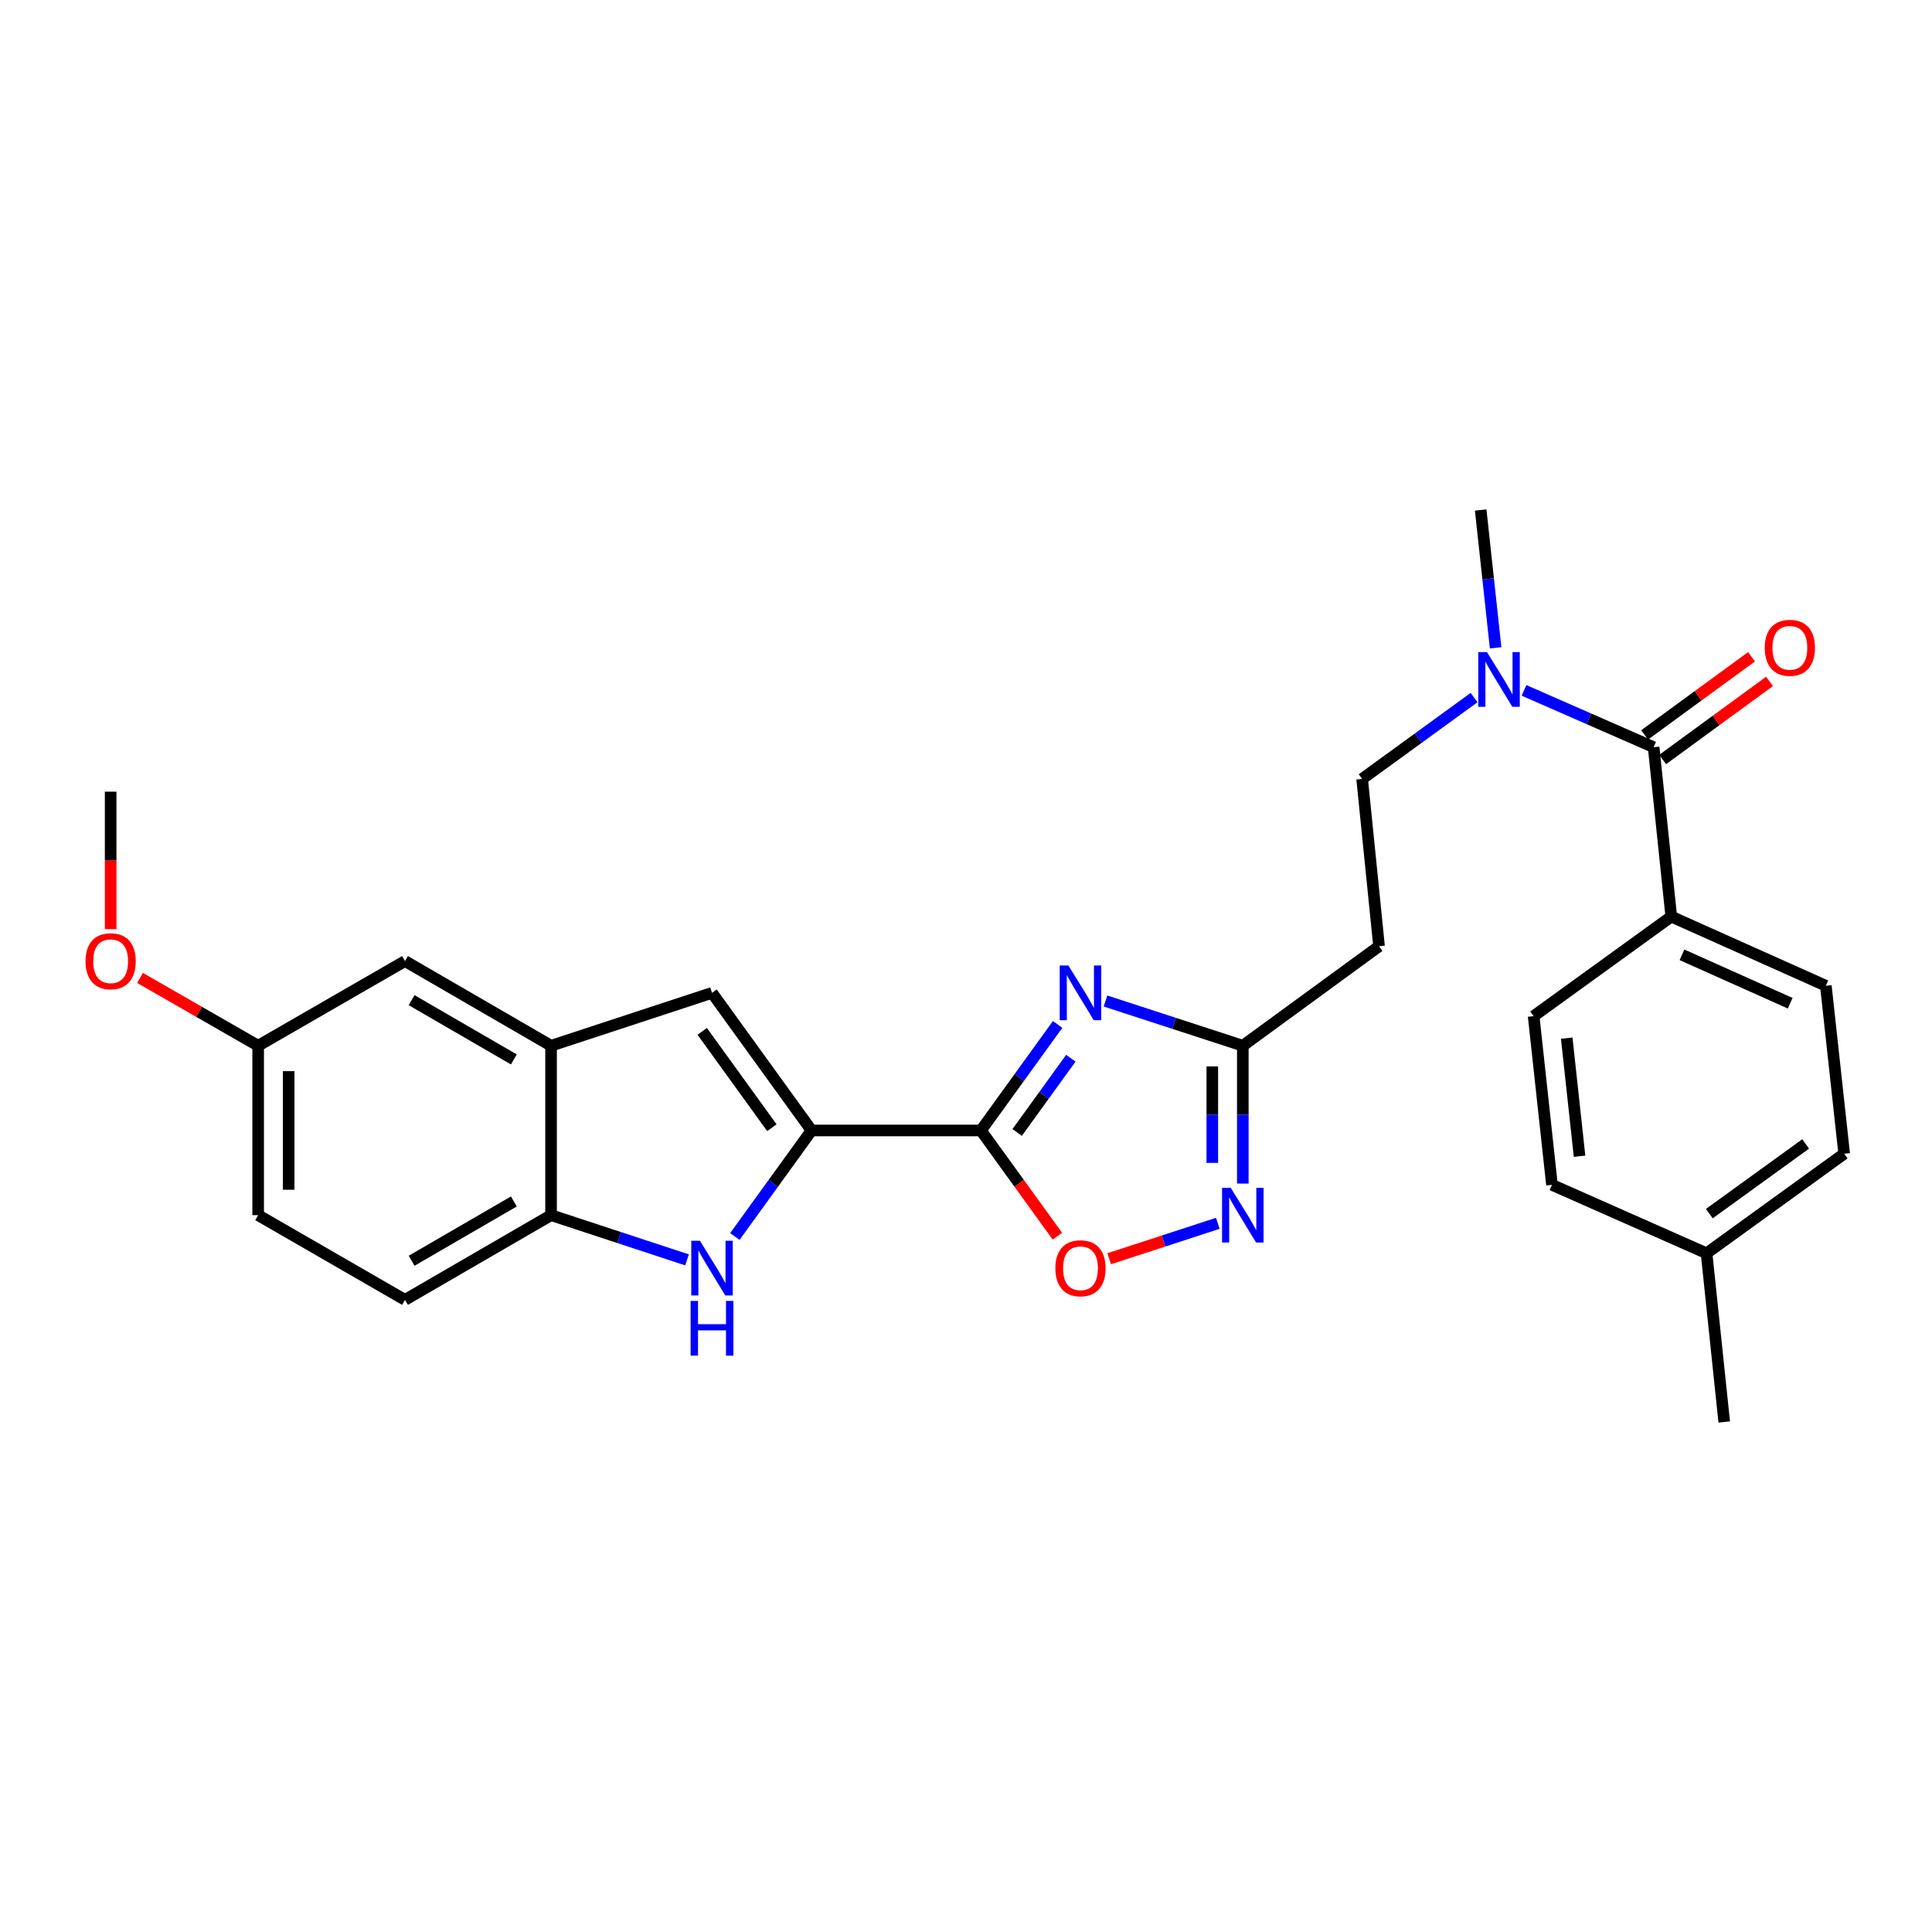<?xml version='1.0' encoding='iso-8859-1'?>
<svg version='1.1' baseProfile='full'
              xmlns='http://www.w3.org/2000/svg'
                      xmlns:rdkit='http://www.rdkit.org/xml'
                      xmlns:xlink='http://www.w3.org/1999/xlink'
                  xml:space='preserve'
width='1000px' height='1000px' viewBox='0 0 1000 1000'>
<!-- END OF HEADER -->
<rect style='opacity:1.0;fill:#FFFFFF;stroke:none' width='1000' height='1000' x='0' y='0'> </rect>
<path class='bond-0' d='M 507.733,585.132 L 527.577,557.694' style='fill:none;fill-rule:evenodd;stroke:#000000;stroke-width:6px;stroke-linecap:butt;stroke-linejoin:miter;stroke-opacity:1' />
<path class='bond-0' d='M 527.577,557.694 L 547.422,530.255' style='fill:none;fill-rule:evenodd;stroke:#0000FF;stroke-width:6px;stroke-linecap:butt;stroke-linejoin:miter;stroke-opacity:1' />
<path class='bond-0' d='M 526.483,586.155 L 540.374,566.949' style='fill:none;fill-rule:evenodd;stroke:#000000;stroke-width:6px;stroke-linecap:butt;stroke-linejoin:miter;stroke-opacity:1' />
<path class='bond-0' d='M 540.374,566.949 L 554.265,547.742' style='fill:none;fill-rule:evenodd;stroke:#0000FF;stroke-width:6px;stroke-linecap:butt;stroke-linejoin:miter;stroke-opacity:1' />
<path class='bond-1' d='M 507.733,585.132 L 420.048,585.132' style='fill:none;fill-rule:evenodd;stroke:#000000;stroke-width:6px;stroke-linecap:butt;stroke-linejoin:miter;stroke-opacity:1' />
<path class='bond-5' d='M 507.733,585.132 L 527.52,612.49' style='fill:none;fill-rule:evenodd;stroke:#000000;stroke-width:6px;stroke-linecap:butt;stroke-linejoin:miter;stroke-opacity:1' />
<path class='bond-5' d='M 527.52,612.49 L 547.306,639.848' style='fill:none;fill-rule:evenodd;stroke:#FF0000;stroke-width:6px;stroke-linecap:butt;stroke-linejoin:miter;stroke-opacity:1' />
<path class='bond-4' d='M 572.202,518.116 L 607.74,529.694' style='fill:none;fill-rule:evenodd;stroke:#0000FF;stroke-width:6px;stroke-linecap:butt;stroke-linejoin:miter;stroke-opacity:1' />
<path class='bond-4' d='M 607.74,529.694 L 643.279,541.272' style='fill:none;fill-rule:evenodd;stroke:#000000;stroke-width:6px;stroke-linecap:butt;stroke-linejoin:miter;stroke-opacity:1' />
<path class='bond-2' d='M 420.048,585.132 L 400.207,612.57' style='fill:none;fill-rule:evenodd;stroke:#000000;stroke-width:6px;stroke-linecap:butt;stroke-linejoin:miter;stroke-opacity:1' />
<path class='bond-2' d='M 400.207,612.57 L 380.366,640.008' style='fill:none;fill-rule:evenodd;stroke:#0000FF;stroke-width:6px;stroke-linecap:butt;stroke-linejoin:miter;stroke-opacity:1' />
<path class='bond-6' d='M 420.048,585.132 L 368.537,513.898' style='fill:none;fill-rule:evenodd;stroke:#000000;stroke-width:6px;stroke-linecap:butt;stroke-linejoin:miter;stroke-opacity:1' />
<path class='bond-6' d='M 399.524,583.701 L 363.467,533.837' style='fill:none;fill-rule:evenodd;stroke:#000000;stroke-width:6px;stroke-linecap:butt;stroke-linejoin:miter;stroke-opacity:1' />
<path class='bond-9' d='M 355.605,652.112 L 320.418,640.539' style='fill:none;fill-rule:evenodd;stroke:#0000FF;stroke-width:6px;stroke-linecap:butt;stroke-linejoin:miter;stroke-opacity:1' />
<path class='bond-9' d='M 320.418,640.539 L 285.231,628.965' style='fill:none;fill-rule:evenodd;stroke:#000000;stroke-width:6px;stroke-linecap:butt;stroke-linejoin:miter;stroke-opacity:1' />
<path class='bond-3' d='M 630.329,633.188 L 602.225,642.353' style='fill:none;fill-rule:evenodd;stroke:#0000FF;stroke-width:6px;stroke-linecap:butt;stroke-linejoin:miter;stroke-opacity:1' />
<path class='bond-3' d='M 602.225,642.353 L 574.122,651.517' style='fill:none;fill-rule:evenodd;stroke:#FF0000;stroke-width:6px;stroke-linecap:butt;stroke-linejoin:miter;stroke-opacity:1' />
<path class='bond-28' d='M 643.279,612.613 L 643.279,576.942' style='fill:none;fill-rule:evenodd;stroke:#0000FF;stroke-width:6px;stroke-linecap:butt;stroke-linejoin:miter;stroke-opacity:1' />
<path class='bond-28' d='M 643.279,576.942 L 643.279,541.272' style='fill:none;fill-rule:evenodd;stroke:#000000;stroke-width:6px;stroke-linecap:butt;stroke-linejoin:miter;stroke-opacity:1' />
<path class='bond-28' d='M 627.486,601.912 L 627.486,576.942' style='fill:none;fill-rule:evenodd;stroke:#0000FF;stroke-width:6px;stroke-linecap:butt;stroke-linejoin:miter;stroke-opacity:1' />
<path class='bond-28' d='M 627.486,576.942 L 627.486,551.973' style='fill:none;fill-rule:evenodd;stroke:#000000;stroke-width:6px;stroke-linecap:butt;stroke-linejoin:miter;stroke-opacity:1' />
<path class='bond-10' d='M 643.279,541.272 L 713.794,489.77' style='fill:none;fill-rule:evenodd;stroke:#000000;stroke-width:6px;stroke-linecap:butt;stroke-linejoin:miter;stroke-opacity:1' />
<path class='bond-8' d='M 368.537,513.898 L 285.231,541.272' style='fill:none;fill-rule:evenodd;stroke:#000000;stroke-width:6px;stroke-linecap:butt;stroke-linejoin:miter;stroke-opacity:1' />
<path class='bond-7' d='M 855.92,386.748 L 822.373,372.042' style='fill:none;fill-rule:evenodd;stroke:#000000;stroke-width:6px;stroke-linecap:butt;stroke-linejoin:miter;stroke-opacity:1' />
<path class='bond-7' d='M 822.373,372.042 L 788.827,357.337' style='fill:none;fill-rule:evenodd;stroke:#0000FF;stroke-width:6px;stroke-linecap:butt;stroke-linejoin:miter;stroke-opacity:1' />
<path class='bond-12' d='M 855.92,386.748 L 865.044,474.424' style='fill:none;fill-rule:evenodd;stroke:#000000;stroke-width:6px;stroke-linecap:butt;stroke-linejoin:miter;stroke-opacity:1' />
<path class='bond-14' d='M 860.579,393.124 L 888.24,372.908' style='fill:none;fill-rule:evenodd;stroke:#000000;stroke-width:6px;stroke-linecap:butt;stroke-linejoin:miter;stroke-opacity:1' />
<path class='bond-14' d='M 888.24,372.908 L 915.902,352.692' style='fill:none;fill-rule:evenodd;stroke:#FF0000;stroke-width:6px;stroke-linecap:butt;stroke-linejoin:miter;stroke-opacity:1' />
<path class='bond-14' d='M 851.26,380.373 L 878.922,360.157' style='fill:none;fill-rule:evenodd;stroke:#000000;stroke-width:6px;stroke-linecap:butt;stroke-linejoin:miter;stroke-opacity:1' />
<path class='bond-14' d='M 878.922,360.157 L 906.583,339.941' style='fill:none;fill-rule:evenodd;stroke:#FF0000;stroke-width:6px;stroke-linecap:butt;stroke-linejoin:miter;stroke-opacity:1' />
<path class='bond-13' d='M 285.231,541.272 L 209.627,497.447' style='fill:none;fill-rule:evenodd;stroke:#000000;stroke-width:6px;stroke-linecap:butt;stroke-linejoin:miter;stroke-opacity:1' />
<path class='bond-13' d='M 265.97,548.361 L 213.047,517.684' style='fill:none;fill-rule:evenodd;stroke:#000000;stroke-width:6px;stroke-linecap:butt;stroke-linejoin:miter;stroke-opacity:1' />
<path class='bond-29' d='M 285.231,541.272 L 285.231,628.965' style='fill:none;fill-rule:evenodd;stroke:#000000;stroke-width:6px;stroke-linecap:butt;stroke-linejoin:miter;stroke-opacity:1' />
<path class='bond-16' d='M 285.231,628.965 L 209.627,672.808' style='fill:none;fill-rule:evenodd;stroke:#000000;stroke-width:6px;stroke-linecap:butt;stroke-linejoin:miter;stroke-opacity:1' />
<path class='bond-16' d='M 265.968,621.88 L 213.045,652.57' style='fill:none;fill-rule:evenodd;stroke:#000000;stroke-width:6px;stroke-linecap:butt;stroke-linejoin:miter;stroke-opacity:1' />
<path class='bond-15' d='M 713.794,489.77 L 705.037,403.182' style='fill:none;fill-rule:evenodd;stroke:#000000;stroke-width:6px;stroke-linecap:butt;stroke-linejoin:miter;stroke-opacity:1' />
<path class='bond-11' d='M 762.973,361.07 L 734.005,382.126' style='fill:none;fill-rule:evenodd;stroke:#0000FF;stroke-width:6px;stroke-linecap:butt;stroke-linejoin:miter;stroke-opacity:1' />
<path class='bond-11' d='M 734.005,382.126 L 705.037,403.182' style='fill:none;fill-rule:evenodd;stroke:#000000;stroke-width:6px;stroke-linecap:butt;stroke-linejoin:miter;stroke-opacity:1' />
<path class='bond-25' d='M 774.13,335.306 L 770.265,299.646' style='fill:none;fill-rule:evenodd;stroke:#0000FF;stroke-width:6px;stroke-linecap:butt;stroke-linejoin:miter;stroke-opacity:1' />
<path class='bond-25' d='M 770.265,299.646 L 766.401,263.986' style='fill:none;fill-rule:evenodd;stroke:#000000;stroke-width:6px;stroke-linecap:butt;stroke-linejoin:miter;stroke-opacity:1' />
<path class='bond-17' d='M 865.044,474.424 L 945.052,510.23' style='fill:none;fill-rule:evenodd;stroke:#000000;stroke-width:6px;stroke-linecap:butt;stroke-linejoin:miter;stroke-opacity:1' />
<path class='bond-17' d='M 870.594,494.21 L 926.6,519.274' style='fill:none;fill-rule:evenodd;stroke:#000000;stroke-width:6px;stroke-linecap:butt;stroke-linejoin:miter;stroke-opacity:1' />
<path class='bond-18' d='M 865.044,474.424 L 793.81,525.953' style='fill:none;fill-rule:evenodd;stroke:#000000;stroke-width:6px;stroke-linecap:butt;stroke-linejoin:miter;stroke-opacity:1' />
<path class='bond-19' d='M 209.627,497.447 L 133.62,541.272' style='fill:none;fill-rule:evenodd;stroke:#000000;stroke-width:6px;stroke-linecap:butt;stroke-linejoin:miter;stroke-opacity:1' />
<path class='bond-20' d='M 209.627,672.808 L 133.62,628.965' style='fill:none;fill-rule:evenodd;stroke:#000000;stroke-width:6px;stroke-linecap:butt;stroke-linejoin:miter;stroke-opacity:1' />
<path class='bond-22' d='M 945.052,510.23 L 954.545,597.169' style='fill:none;fill-rule:evenodd;stroke:#000000;stroke-width:6px;stroke-linecap:butt;stroke-linejoin:miter;stroke-opacity:1' />
<path class='bond-21' d='M 793.81,525.953 L 803.295,613.269' style='fill:none;fill-rule:evenodd;stroke:#000000;stroke-width:6px;stroke-linecap:butt;stroke-linejoin:miter;stroke-opacity:1' />
<path class='bond-21' d='M 810.933,537.345 L 817.572,598.466' style='fill:none;fill-rule:evenodd;stroke:#000000;stroke-width:6px;stroke-linecap:butt;stroke-linejoin:miter;stroke-opacity:1' />
<path class='bond-24' d='M 133.62,541.272 L 103.046,523.722' style='fill:none;fill-rule:evenodd;stroke:#000000;stroke-width:6px;stroke-linecap:butt;stroke-linejoin:miter;stroke-opacity:1' />
<path class='bond-24' d='M 103.046,523.722 L 72.472,506.172' style='fill:none;fill-rule:evenodd;stroke:#FF0000;stroke-width:6px;stroke-linecap:butt;stroke-linejoin:miter;stroke-opacity:1' />
<path class='bond-30' d='M 133.62,541.272 L 133.62,628.965' style='fill:none;fill-rule:evenodd;stroke:#000000;stroke-width:6px;stroke-linecap:butt;stroke-linejoin:miter;stroke-opacity:1' />
<path class='bond-30' d='M 149.413,554.426 L 149.413,615.811' style='fill:none;fill-rule:evenodd;stroke:#000000;stroke-width:6px;stroke-linecap:butt;stroke-linejoin:miter;stroke-opacity:1' />
<path class='bond-23' d='M 803.295,613.269 L 883.311,648.698' style='fill:none;fill-rule:evenodd;stroke:#000000;stroke-width:6px;stroke-linecap:butt;stroke-linejoin:miter;stroke-opacity:1' />
<path class='bond-31' d='M 954.545,597.169 L 883.311,648.698' style='fill:none;fill-rule:evenodd;stroke:#000000;stroke-width:6px;stroke-linecap:butt;stroke-linejoin:miter;stroke-opacity:1' />
<path class='bond-31' d='M 934.604,592.103 L 884.74,628.172' style='fill:none;fill-rule:evenodd;stroke:#000000;stroke-width:6px;stroke-linecap:butt;stroke-linejoin:miter;stroke-opacity:1' />
<path class='bond-26' d='M 883.311,648.698 L 892.454,736.014' style='fill:none;fill-rule:evenodd;stroke:#000000;stroke-width:6px;stroke-linecap:butt;stroke-linejoin:miter;stroke-opacity:1' />
<path class='bond-27' d='M 57.271,480.935 L 57.271,445.353' style='fill:none;fill-rule:evenodd;stroke:#FF0000;stroke-width:6px;stroke-linecap:butt;stroke-linejoin:miter;stroke-opacity:1' />
<path class='bond-27' d='M 57.271,445.353 L 57.271,409.771' style='fill:none;fill-rule:evenodd;stroke:#000000;stroke-width:6px;stroke-linecap:butt;stroke-linejoin:miter;stroke-opacity:1' />
<path  class='atom-1' d='M 552.993 499.738
L 562.273 514.738
Q 563.193 516.218, 564.673 518.898
Q 566.153 521.578, 566.233 521.738
L 566.233 499.738
L 569.993 499.738
L 569.993 528.058
L 566.113 528.058
L 556.153 511.658
Q 554.993 509.738, 553.753 507.538
Q 552.553 505.338, 552.193 504.658
L 552.193 528.058
L 548.513 528.058
L 548.513 499.738
L 552.993 499.738
' fill='#0000FF'/>
<path  class='atom-3' d='M 362.277 642.206
L 371.557 657.206
Q 372.477 658.686, 373.957 661.366
Q 375.437 664.046, 375.517 664.206
L 375.517 642.206
L 379.277 642.206
L 379.277 670.526
L 375.397 670.526
L 365.437 654.126
Q 364.277 652.206, 363.037 650.006
Q 361.837 647.806, 361.477 647.126
L 361.477 670.526
L 357.797 670.526
L 357.797 642.206
L 362.277 642.206
' fill='#0000FF'/>
<path  class='atom-3' d='M 357.457 673.358
L 361.297 673.358
L 361.297 685.398
L 375.777 685.398
L 375.777 673.358
L 379.617 673.358
L 379.617 701.678
L 375.777 701.678
L 375.777 688.598
L 361.297 688.598
L 361.297 701.678
L 357.457 701.678
L 357.457 673.358
' fill='#0000FF'/>
<path  class='atom-4' d='M 637.019 614.805
L 646.299 629.805
Q 647.219 631.285, 648.699 633.965
Q 650.179 636.645, 650.259 636.805
L 650.259 614.805
L 654.019 614.805
L 654.019 643.125
L 650.139 643.125
L 640.179 626.725
Q 639.019 624.805, 637.779 622.605
Q 636.579 620.405, 636.219 619.725
L 636.219 643.125
L 632.539 643.125
L 632.539 614.805
L 637.019 614.805
' fill='#0000FF'/>
<path  class='atom-6' d='M 546.253 656.446
Q 546.253 649.646, 549.613 645.846
Q 552.973 642.046, 559.253 642.046
Q 565.533 642.046, 568.893 645.846
Q 572.253 649.646, 572.253 656.446
Q 572.253 663.326, 568.853 667.246
Q 565.453 671.126, 559.253 671.126
Q 553.013 671.126, 549.613 667.246
Q 546.253 663.366, 546.253 656.446
M 559.253 667.926
Q 563.573 667.926, 565.893 665.046
Q 568.253 662.126, 568.253 656.446
Q 568.253 650.886, 565.893 648.086
Q 563.573 645.246, 559.253 645.246
Q 554.933 645.246, 552.573 648.046
Q 550.253 650.846, 550.253 656.446
Q 550.253 662.166, 552.573 665.046
Q 554.933 667.926, 559.253 667.926
' fill='#FF0000'/>
<path  class='atom-12' d='M 769.643 337.511
L 778.923 352.511
Q 779.843 353.991, 781.323 356.671
Q 782.803 359.351, 782.883 359.511
L 782.883 337.511
L 786.643 337.511
L 786.643 365.831
L 782.763 365.831
L 772.803 349.431
Q 771.643 347.511, 770.403 345.311
Q 769.203 343.111, 768.843 342.431
L 768.843 365.831
L 765.163 365.831
L 765.163 337.511
L 769.643 337.511
' fill='#0000FF'/>
<path  class='atom-15' d='M 913.426 335.3
Q 913.426 328.5, 916.786 324.7
Q 920.146 320.9, 926.426 320.9
Q 932.706 320.9, 936.066 324.7
Q 939.426 328.5, 939.426 335.3
Q 939.426 342.18, 936.026 346.1
Q 932.626 349.98, 926.426 349.98
Q 920.186 349.98, 916.786 346.1
Q 913.426 342.22, 913.426 335.3
M 926.426 346.78
Q 930.746 346.78, 933.066 343.9
Q 935.426 340.98, 935.426 335.3
Q 935.426 329.74, 933.066 326.94
Q 930.746 324.1, 926.426 324.1
Q 922.106 324.1, 919.746 326.9
Q 917.426 329.7, 917.426 335.3
Q 917.426 341.02, 919.746 343.9
Q 922.106 346.78, 926.426 346.78
' fill='#FF0000'/>
<path  class='atom-25' d='M 44.271 497.527
Q 44.271 490.727, 47.631 486.927
Q 50.991 483.127, 57.271 483.127
Q 63.551 483.127, 66.911 486.927
Q 70.271 490.727, 70.271 497.527
Q 70.271 504.407, 66.871 508.327
Q 63.471 512.207, 57.271 512.207
Q 51.031 512.207, 47.631 508.327
Q 44.271 504.447, 44.271 497.527
M 57.271 509.007
Q 61.591 509.007, 63.911 506.127
Q 66.271 503.207, 66.271 497.527
Q 66.271 491.967, 63.911 489.167
Q 61.591 486.327, 57.271 486.327
Q 52.951 486.327, 50.591 489.127
Q 48.271 491.927, 48.271 497.527
Q 48.271 503.247, 50.591 506.127
Q 52.951 509.007, 57.271 509.007
' fill='#FF0000'/>
</svg>
